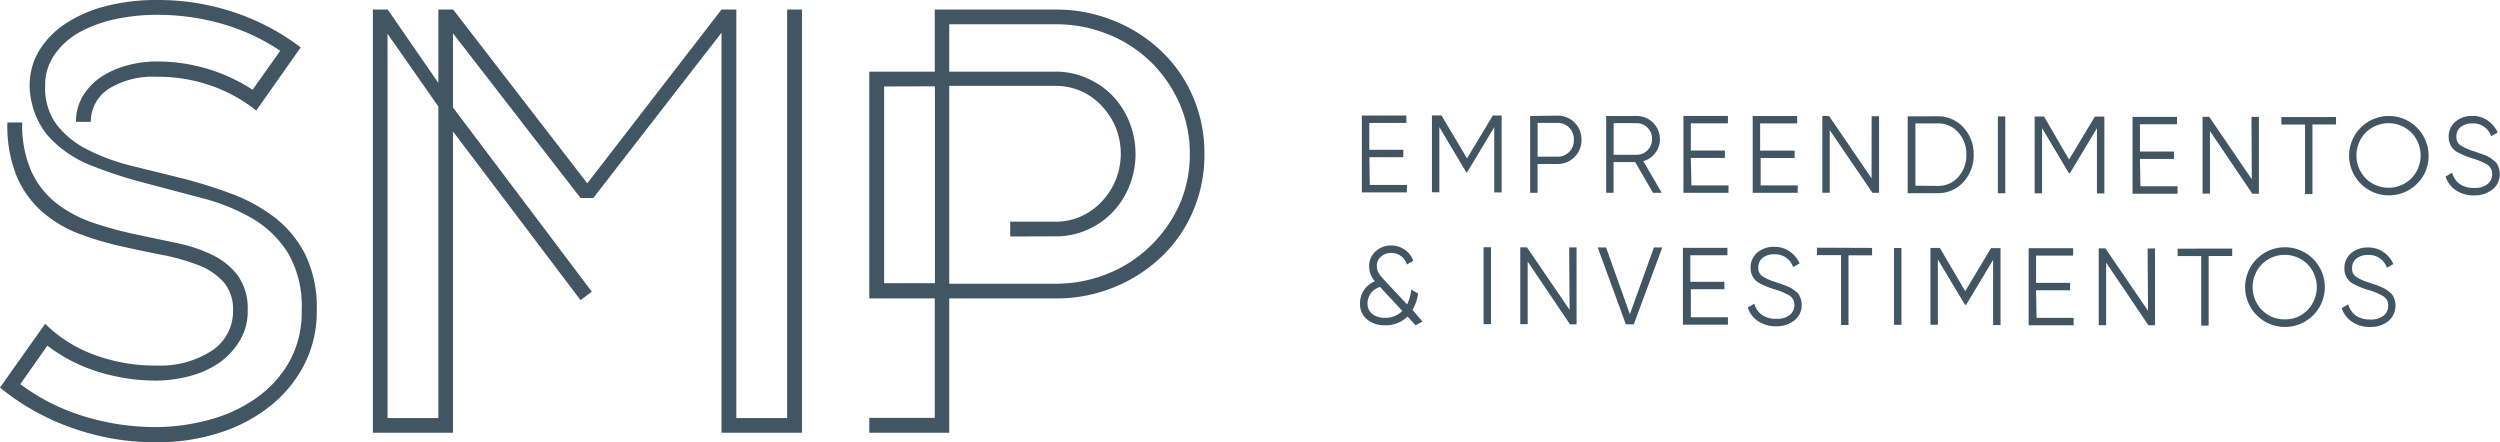<?xml version="1.0" encoding="UTF-8" standalone="yes"?>
<svg id="Camada_1" data-name="Camada 1" xmlns="http://www.w3.org/2000/svg" viewBox="0 0 337.11 59.64">
  <defs>
    <style>.cls-1{fill:#425563;}</style>
  </defs>
  <path class="cls-1" d="M21.07,2a26.31,26.31,0,0,0-5.44.57,17.46,17.46,0,0,0-4.79,1.71,10.06,10.06,0,0,0-3.42,3,7.12,7.12,0,0,0-1.33,4.33,8.26,8.26,0,0,0,1.56,5.21,12.08,12.08,0,0,0,4.14,3.35,27.79,27.79,0,0,0,5.86,2.17L24.38,24a64.16,64.16,0,0,1,6.73,2.09A22.36,22.36,0,0,1,37,29.29a14.8,14.8,0,0,1,4.15,5,16.34,16.34,0,0,1,1.56,7.57A15.57,15.57,0,0,1,41,49.22a17.22,17.22,0,0,1-4.64,5.59,21.19,21.19,0,0,1-6.84,3.57,27.33,27.33,0,0,1-8.41,1.26,33.3,33.3,0,0,1-11.56-2A31.88,31.88,0,0,1,0,52.26l6.09-8.6a18.27,18.27,0,0,0,6.54,4.15,23.39,23.39,0,0,0,8.44,1.48,12.74,12.74,0,0,0,7.49-2,6.32,6.32,0,0,0,2.86-5.44A5.57,5.57,0,0,0,30.12,38a8.79,8.79,0,0,0-3.46-2.28,28.33,28.33,0,0,0-4.9-1.37q-2.75-.54-5.59-1.18a41.49,41.49,0,0,1-5.56-1.67,16.34,16.34,0,0,1-4.87-2.9,13.31,13.31,0,0,1-3.46-4.75A18,18,0,0,1,1,16.51H3a15.26,15.26,0,0,0,1.29,6.73A11.75,11.75,0,0,0,7.72,27.5a17.25,17.25,0,0,0,4.87,2.55,50.37,50.37,0,0,0,5.55,1.52l5.59,1.18a20.51,20.51,0,0,1,4.91,1.63A9.33,9.33,0,0,1,32.1,37.2a7.64,7.64,0,0,1,1.3,4.64A7.62,7.62,0,0,1,32.29,46,9.59,9.59,0,0,1,29.44,49a12.68,12.68,0,0,1-4,1.75,17.56,17.56,0,0,1-4.41.57,26.24,26.24,0,0,1-7.64-1.14,21.9,21.9,0,0,1-7-3.57L2.74,51.8a27.93,27.93,0,0,0,8.59,4.34,33.2,33.2,0,0,0,9.74,1.45,27.73,27.73,0,0,0,7.19-1,19.55,19.55,0,0,0,6.31-2.93A15.14,15.14,0,0,0,39,48.8a13.74,13.74,0,0,0,1.68-7,14.12,14.12,0,0,0-1.87-7.72A14.14,14.14,0,0,0,34,29.44,27,27,0,0,0,27.2,26.7l-7.57-2a61.23,61.23,0,0,1-7.27-2.36,15.39,15.39,0,0,1-5.82-3.95,10.21,10.21,0,0,1-1.9-3.31A10.81,10.81,0,0,1,4,11.56,9.08,9.08,0,0,1,5.36,6.69,11.87,11.87,0,0,1,9,3.08,17.94,17.94,0,0,1,14.38.8,27,27,0,0,1,21.07,0,32.36,32.36,0,0,1,31.72,1.71a31.17,31.17,0,0,1,8.83,4.68l-6,8.52A20.41,20.41,0,0,0,28.6,11.6a21.63,21.63,0,0,0-7.53-1.25,11.31,11.31,0,0,0-6.35,1.59,5.27,5.27,0,0,0-2.47,4.49h-2a6.58,6.58,0,0,1,1-3.61,8.17,8.17,0,0,1,2.55-2.55,12.06,12.06,0,0,1,3.46-1.48,15,15,0,0,1,3.8-.5,23.58,23.58,0,0,1,13,3.81l3.73-5.25A27.9,27.9,0,0,0,29.9,3.2,31.7,31.7,0,0,0,21.07,2Z"/>
  <path class="cls-1" d="M59.11,11.18V1.29h2L79.19,24.72,97.29,1.29h2V56.37h6.85V1.29h2V58.35H97.29V4.41L80,26.7H78.28L61.08,4.49v10L79.8,39.33l-1.52,1.14L61.08,17.72V58.35H50.28V1.29h2Zm0,45.19v-42L52.26,4.56V56.37Z"/>
  <path class="cls-1" d="M117.22,9.66h8.83V1.29h16.28a20.55,20.55,0,0,1,7.83,1.49,20.16,20.16,0,0,1,6.39,4.07,18.43,18.43,0,0,1,4.3,6.16,19.18,19.18,0,0,1,1.56,7.76,19.21,19.21,0,0,1-1.56,7.76,18.53,18.53,0,0,1-4.3,6.16,20.34,20.34,0,0,1-6.39,4.07,20.55,20.55,0,0,1-7.83,1.48H128V58.35H117.22v-2h8.83V40.24h-8.83Zm2,2V38.19h6.85V11.64Zm17,20.23v-2h6.09a8.31,8.31,0,0,0,3.5-.73,8.69,8.69,0,0,0,2.77-2,9.57,9.57,0,0,0,1.87-2.9,9.53,9.53,0,0,0,0-7.07,9.64,9.64,0,0,0-1.87-2.89,8.57,8.57,0,0,0-2.77-2,8.46,8.46,0,0,0-3.5-.72H128V38.26h14.3a18.59,18.59,0,0,0,7-1.33,17.41,17.41,0,0,0,5.75-3.69A18.07,18.07,0,0,0,159,27.69a16.66,16.66,0,0,0,1.44-6.92A16.67,16.67,0,0,0,159,13.84a18.07,18.07,0,0,0-3.88-5.55,17.73,17.73,0,0,0-5.75-3.69,18.78,18.78,0,0,0-7-1.33H128V9.66h14.3a10.32,10.32,0,0,1,4.26.88A10.86,10.86,0,0,1,150,12.89a11,11,0,0,1,2.28,3.54,11.61,11.61,0,0,1,0,8.67A11,11,0,0,1,150,28.64,10.72,10.72,0,0,1,146.59,31a10.47,10.47,0,0,1-4.26.87Z"/>
  <path class="cls-1" d="M184.71,24.94h5v1h-6.07l0-10.36h6v1h-5V20.2h4.59v1h-4.58Z"/>
  <path class="cls-1" d="M202.49,15.58l0,10.36h-1V17.15l-3.64,6.06h-.15l-3.61-6.07,0,8.79h-1V15.56h1.28l3.45,5.8,3.48-5.79Z"/>
  <path class="cls-1" d="M210,15.59a3.19,3.19,0,0,1,3.25,3.27A3.19,3.19,0,0,1,210,22.11h-2.67V26h-1l0-10.36Zm0,5.54a2.13,2.13,0,0,0,1.59-.64,2.23,2.23,0,0,0,.63-1.63,2.19,2.19,0,0,0-.62-1.64,2.13,2.13,0,0,0-1.59-.65h-2.67v4.56Z"/>
  <path class="cls-1" d="M222.9,26l-2.41-4.15h-2.91V26h-1l0-10.36h4.15a3.12,3.12,0,0,1,3.1,3.12,3,3,0,0,1-.63,1.87,3,3,0,0,1-1.61,1.1L224.08,26Zm-5.31-9.4v4.27h3.11a2,2,0,0,0,1.47-.62,2.1,2.1,0,0,0,.6-1.5,2.07,2.07,0,0,0-.6-1.52,2,2,0,0,0-1.46-.62Z"/>
  <path class="cls-1" d="M228.08,25h5v1H227l0-10.37h6v1h-5v3.67h4.59v1h-4.59Z"/>
  <path class="cls-1" d="M237.41,25h5v1h-6.07l0-10.36h6v1h-5v3.67H242v1h-4.59Z"/>
  <path class="cls-1" d="M252.38,15.67h1V26h-.89l-5.76-8.45,0,8.44h-1l0-10.36h.9l5.74,8.42Z"/>
  <path class="cls-1" d="M261.26,15.68a4.6,4.6,0,0,1,3.5,1.51,5.26,5.26,0,0,1,1.38,3.68,5.29,5.29,0,0,1-1.39,3.68,4.59,4.59,0,0,1-3.51,1.5h-4l0-10.36Zm0,9.39a3.59,3.59,0,0,0,2.8-1.21,4.33,4.33,0,0,0,1.09-3,4.34,4.34,0,0,0-1.08-3,3.59,3.59,0,0,0-2.79-1.22h-3l0,8.4Z"/>
  <path class="cls-1" d="M269.4,15.7h1l0,10.36h-1Z"/>
  <path class="cls-1" d="M283.76,15.72l0,10.37h-1V17.29l-3.64,6.06h-.14l-3.62-6.07,0,8.79h-1l0-10.36h1.27L279,21.52l3.48-5.8Z"/>
  <path class="cls-1" d="M288.63,25.12h5v1h-6.07l0-10.36h6v1h-5v3.67h4.59v1h-4.59Z"/>
  <path class="cls-1" d="M303.6,15.76h1V26.12h-.89L298,17.67l0,8.44h-1l0-10.36h.9l5.74,8.42Z"/>
  <path class="cls-1" d="M315,15.78v1h-3.18v9.39h-1l0-9.38h-3.19v-1Z"/>
  <path class="cls-1" d="M325.92,24.78A5.37,5.37,0,0,1,316.76,21a5.36,5.36,0,1,1,10.72,0A5.18,5.18,0,0,1,325.92,24.78ZM319,24.05a4.38,4.38,0,0,0,6.16,0,4.44,4.44,0,0,0,0-6.17,4.38,4.38,0,0,0-6.16,0,4.44,4.44,0,0,0,0,6.17Z"/>
  <path class="cls-1" d="M333.62,26.35a4.31,4.31,0,0,1-2.44-.68,3.56,3.56,0,0,1-1.41-1.86l.89-.51a2.74,2.74,0,0,0,1,1.5,3.27,3.27,0,0,0,1.94.54,2.77,2.77,0,0,0,1.8-.5,1.65,1.65,0,0,0,.65-1.36,1.42,1.42,0,0,0-.59-1.23,8.48,8.48,0,0,0-1.95-.86,11.28,11.28,0,0,1-2.13-.86,2.28,2.28,0,0,1-1.19-2.06,2.58,2.58,0,0,1,.93-2.08,3.4,3.4,0,0,1,2.26-.76,3.53,3.53,0,0,1,2.1.64,3.87,3.87,0,0,1,1.32,1.6l-.88.49a2.55,2.55,0,0,0-2.54-1.72,2.43,2.43,0,0,0-1.55.47,1.59,1.59,0,0,0-.6,1.32,1.33,1.33,0,0,0,.53,1.15,6.77,6.77,0,0,0,1.76.79l.81.28.71.26a5.78,5.78,0,0,1,.69.33q.21.14.54.39a1.56,1.56,0,0,1,.45.49,2.49,2.49,0,0,1,.25.59,2.27,2.27,0,0,1,.11.75,2.58,2.58,0,0,1-1,2.1A3.85,3.85,0,0,1,333.62,26.35Z"/>
  <path class="cls-1" d="M191.81,43.35l-.92.52-1.1-1.19a4.08,4.08,0,0,1-3,1.18,3.7,3.7,0,0,1-2.47-.8,2.67,2.67,0,0,1-.93-2.14,3.23,3.23,0,0,1,.5-1.76,3.45,3.45,0,0,1,1.5-1.24,2.85,2.85,0,0,1-.76-2,2.56,2.56,0,0,1,.89-2.05,3.07,3.07,0,0,1,2.07-.77,3.15,3.15,0,0,1,1.81.56,3.08,3.08,0,0,1,1.18,1.5l-.88.51a2,2,0,0,0-.79-1.14,2.14,2.14,0,0,0-1.31-.42,2.06,2.06,0,0,0-1.37.48,1.61,1.61,0,0,0-.57,1.28,1.84,1.84,0,0,0,.24.93,6.18,6.18,0,0,0,.72.92l3.12,3.33a5.7,5.7,0,0,0,.56-2l.92.53a5.94,5.94,0,0,1-.75,2.21Zm-5.09-.5a3.13,3.13,0,0,0,2.37-.92l-3-3.24a2.51,2.51,0,0,0-1.29.92,2.41,2.41,0,0,0-.4,1.28,1.77,1.77,0,0,0,.63,1.43A2.59,2.59,0,0,0,186.72,42.85Z"/>
  <path class="cls-1" d="M200.05,33.34h1l0,10.37h-1Z"/>
  <path class="cls-1" d="M211.59,33.36h1l0,10.37h-.89L206,35.28v8.43h-1l0-10.36h.9l5.75,8.43Z"/>
  <path class="cls-1" d="M219.24,43.74l-3.8-10.37h1.13l3.21,9,3.24-9h1.13l-3.84,10.36Z"/>
  <path class="cls-1" d="M228,42.78h5v1h-6.07l0-10.36h6v1h-5V38h4.59v1H228Z"/>
  <path class="cls-1" d="M239.52,44a4.28,4.28,0,0,1-2.43-.68,3.46,3.46,0,0,1-1.41-1.86l.89-.51a2.69,2.69,0,0,0,1,1.5,3.25,3.25,0,0,0,1.94.54,2.77,2.77,0,0,0,1.8-.5,1.67,1.67,0,0,0,.65-1.36,1.42,1.42,0,0,0-.59-1.23,8.4,8.4,0,0,0-2-.86,11.92,11.92,0,0,1-2.13-.86,2.27,2.27,0,0,1-1.18-2.06,2.57,2.57,0,0,1,.92-2.08,3.44,3.44,0,0,1,2.27-.76,3.53,3.53,0,0,1,2.1.64,3.87,3.87,0,0,1,1.32,1.6l-.88.49a2.55,2.55,0,0,0-2.54-1.72,2.48,2.48,0,0,0-1.56.47,1.61,1.61,0,0,0-.59,1.32,1.31,1.31,0,0,0,.53,1.15,6.61,6.61,0,0,0,1.76.79l.81.28.71.26a4.85,4.85,0,0,1,.68.33,4.92,4.92,0,0,1,.54.39,1.6,1.6,0,0,1,.46.49,3,3,0,0,1,.25.59,2.27,2.27,0,0,1,.11.75,2.58,2.58,0,0,1-1,2.1A3.88,3.88,0,0,1,239.52,44Z"/>
  <path class="cls-1" d="M252.44,33.43v1h-3.18l0,9.39h-1V34.4H245v-1Z"/>
  <path class="cls-1" d="M255.4,33.44h1l0,10.36h-1Z"/>
  <path class="cls-1" d="M269.76,33.46l0,10.37h-1l0-8.79-3.64,6.06h-.15L261.31,35v8.79h-1l0-10.36h1.27L265,39.26l3.47-5.8Z"/>
  <path class="cls-1" d="M274.62,42.86h5v1h-6.07V33.47h6v1h-5v3.67h4.59v1h-4.59Z"/>
  <path class="cls-1" d="M289.59,33.5h1l0,10.36h-.89L284,35.41v8.44h-1l0-10.36h.9l5.75,8.42Z"/>
  <path class="cls-1" d="M301,33.52v1h-3.18l0,9.39h-1l0-9.38h-3.18v-1Z"/>
  <path class="cls-1" d="M311.91,42.52a5.37,5.37,0,0,1-7.59-7.61,5.37,5.37,0,0,1,7.59,7.61ZM305,41.79a4.13,4.13,0,0,0,3.08,1.27,4.09,4.09,0,0,0,3.08-1.26,4.44,4.44,0,0,0,0-6.17,4.38,4.38,0,0,0-6.16,0,4.44,4.44,0,0,0,0,6.17Z"/>
  <path class="cls-1" d="M319.61,44.09a4.26,4.26,0,0,1-2.43-.68,3.46,3.46,0,0,1-1.41-1.86l.88-.51a2.76,2.76,0,0,0,1,1.5,3.25,3.25,0,0,0,1.94.54,2.77,2.77,0,0,0,1.8-.5,1.64,1.64,0,0,0,.64-1.36,1.4,1.4,0,0,0-.59-1.23,8.09,8.09,0,0,0-2-.86,11.28,11.28,0,0,1-2.13-.86,2.27,2.27,0,0,1-1.18-2.06,2.57,2.57,0,0,1,.92-2.08,3.42,3.42,0,0,1,2.27-.76,3.53,3.53,0,0,1,2.1.64,3.77,3.77,0,0,1,1.31,1.6l-.87.49a2.55,2.55,0,0,0-2.54-1.72,2.44,2.44,0,0,0-1.56.47,1.58,1.58,0,0,0-.59,1.32,1.28,1.28,0,0,0,.53,1.15,6.61,6.61,0,0,0,1.76.79l.8.28c.17,0,.4.14.71.26a5.78,5.78,0,0,1,.69.33,4.92,4.92,0,0,1,.54.39,1.74,1.74,0,0,1,.46.49,3,3,0,0,1,.25.59,2.72,2.72,0,0,1-.86,2.85A3.83,3.83,0,0,1,319.61,44.09Z"/>
</svg>